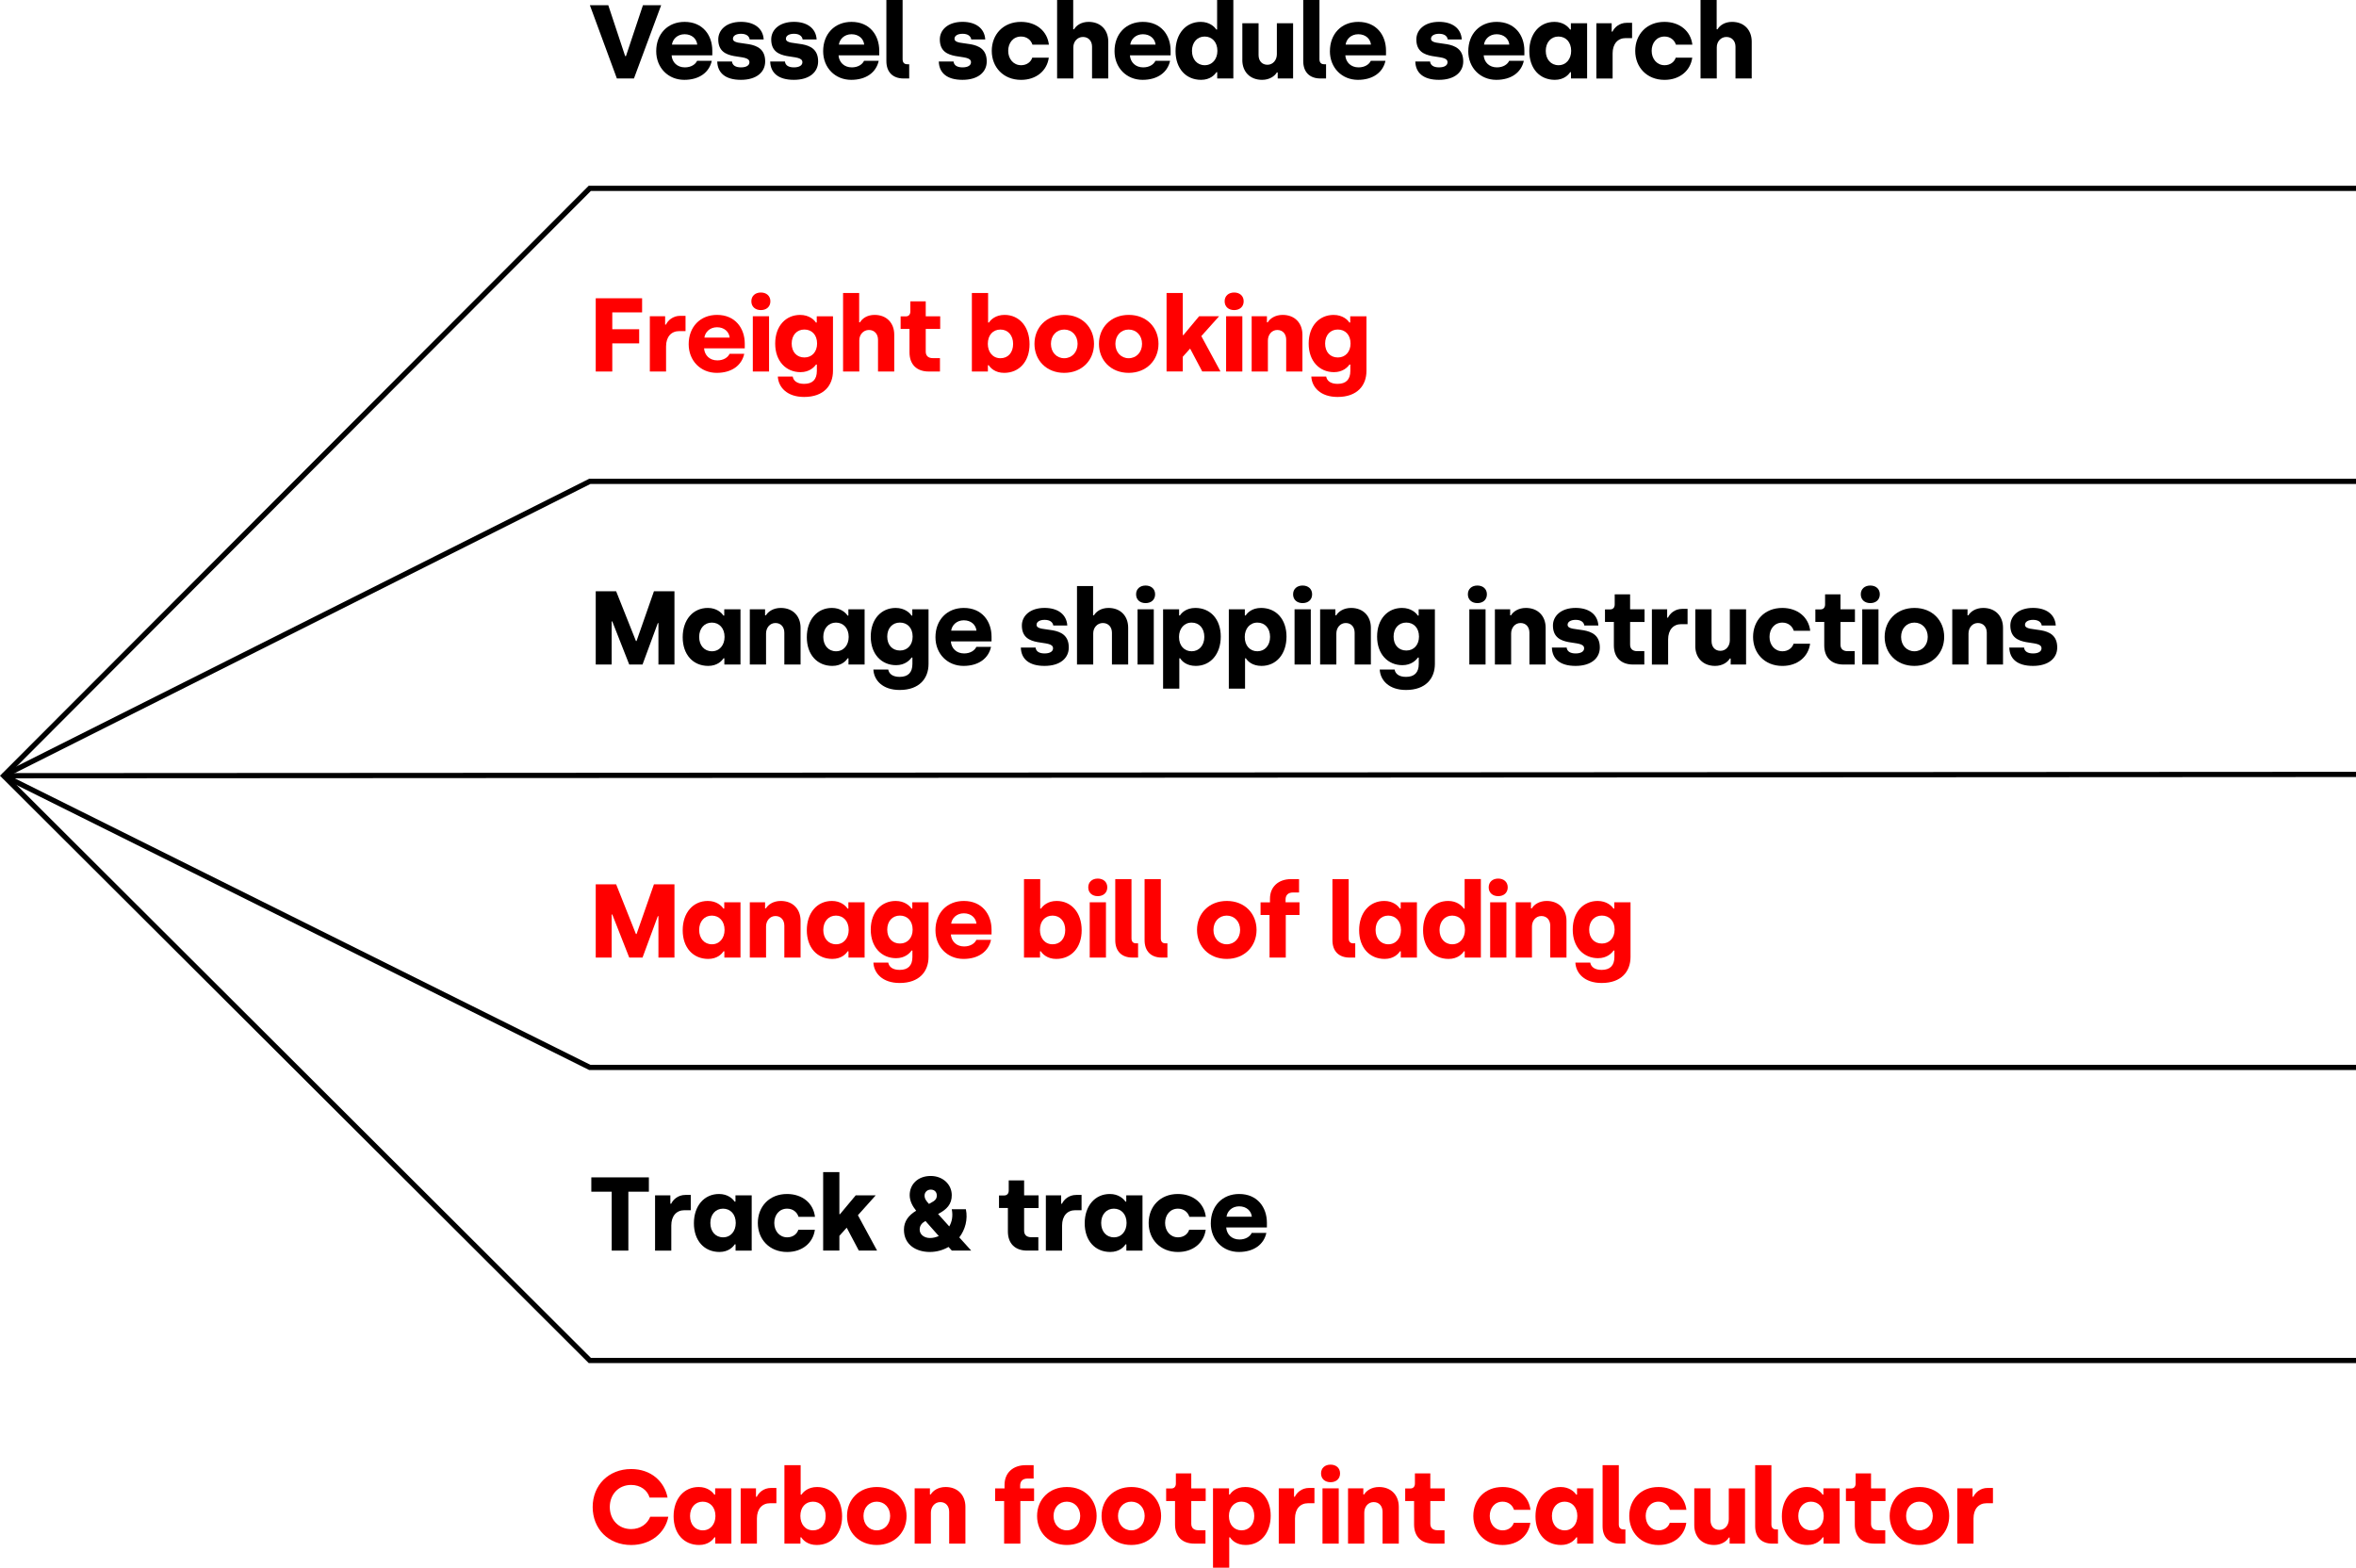 <svg xmlns="http://www.w3.org/2000/svg" id="Layer_1" viewBox="0 0 901.41 599.86"><defs><style>.cls-1{isolation:isolate;}.cls-2,.cls-3{stroke-width:0px;}.cls-3{fill:red;}.cls-4{fill:none;stroke:#000;stroke-width:2px;}</style></defs><g class="cls-1"><path class="cls-2" d="M225.68,2h7.05l6.45,19.46h.32l6.49-19.46h6.97l-10.41,28.03h-6.53l-10.33-28.03Z"></path><path class="cls-2" d="M251.07,19.58c0-6.61,4.4-11.21,10.85-11.21,6.97,0,10.61,5.12,10.61,11.01v1.8h-15.57c.2,2.68,2.16,4.6,5.08,4.6,2.44,0,4.08-1.2,4.68-2.52h5.61c-.96,4.44-4.8,7.29-10.53,7.29-6.13,0-10.73-4.6-10.73-10.97ZM266.77,17.06c-.24-2.24-2.08-3.96-4.84-3.96s-4.56,1.88-4.84,3.96h9.69Z"></path><path class="cls-2" d="M274.42,23.54h5.64c.16,1.48,1.4,2.24,3.44,2.24s3.24-.76,3.24-1.96c0-3.8-11.93.36-11.93-8.73,0-3.6,3.04-6.73,8.69-6.73,4.88,0,8.41,2.32,8.69,6.73h-5.36c-.2-1.28-1.28-2.16-3.32-2.16-1.88,0-3.08.76-3.08,1.88,0,3.44,12.33-.68,12.33,8.69,0,4.08-3.28,7.05-9.29,7.05s-8.93-2.72-9.05-7.01Z"></path><path class="cls-2" d="M294.68,23.54h5.64c.16,1.48,1.4,2.24,3.44,2.24s3.24-.76,3.24-1.96c0-3.8-11.93.36-11.93-8.73,0-3.6,3.04-6.73,8.69-6.73,4.88,0,8.41,2.32,8.69,6.73h-5.36c-.2-1.28-1.28-2.16-3.32-2.16-1.88,0-3.08.76-3.08,1.88,0,3.44,12.33-.68,12.33,8.69,0,4.08-3.28,7.05-9.29,7.05s-8.93-2.72-9.05-7.01Z"></path><path class="cls-2" d="M314.94,19.58c0-6.61,4.4-11.21,10.85-11.21,6.97,0,10.61,5.12,10.61,11.01v1.8h-15.57c.2,2.68,2.16,4.6,5.08,4.6,2.44,0,4.08-1.2,4.68-2.52h5.61c-.96,4.44-4.8,7.29-10.53,7.29-6.13,0-10.73-4.6-10.73-10.97ZM330.64,17.06c-.24-2.24-2.08-3.96-4.84-3.96s-4.56,1.88-4.84,3.96h9.69Z"></path><path class="cls-2" d="M339.13,23.38V0h6.21v22.66c0,1.28.64,1.92,1.76,1.92h.76v5.45h-2.12c-4.24,0-6.61-2.52-6.61-6.65Z"></path><path class="cls-2" d="M359.19,23.54h5.64c.16,1.48,1.4,2.24,3.44,2.24s3.24-.76,3.24-1.96c0-3.8-11.93.36-11.93-8.73,0-3.6,3.04-6.73,8.69-6.73,4.88,0,8.41,2.32,8.69,6.73h-5.36c-.2-1.28-1.28-2.16-3.32-2.16-1.88,0-3.08.76-3.08,1.88,0,3.44,12.33-.68,12.33,8.69,0,4.08-3.28,7.05-9.29,7.05s-8.93-2.72-9.05-7.01Z"></path><path class="cls-2" d="M379.45,19.46c0-6.25,4.36-11.09,11.17-11.09,5.89,0,10.09,3.56,10.69,8.73h-6.29c-.56-1.8-2.16-3.12-4.36-3.12-3.04,0-4.92,2.44-4.92,5.48s1.96,5.49,4.96,5.49c2.08,0,3.72-1.2,4.24-2.88h6.33c-.68,5-4.8,8.49-10.61,8.49-6.81,0-11.21-4.88-11.21-11.09Z"></path><path class="cls-2" d="M404.44,0h6.17v11.21h.32c.84-1.44,2.72-2.84,5.57-2.84,4.68,0,7.53,3.16,7.53,7.57v14.09h-6.21v-12.17c0-2.16-1.36-3.72-3.48-3.72s-3.68,1.76-3.68,3.96v11.93h-6.21V0Z"></path><path class="cls-2" d="M426.42,19.58c0-6.61,4.4-11.21,10.85-11.21,6.97,0,10.61,5.12,10.61,11.01v1.8h-15.57c.2,2.68,2.16,4.6,5.08,4.6,2.44,0,4.08-1.2,4.68-2.52h5.61c-.96,4.44-4.8,7.29-10.53,7.29-6.13,0-10.73-4.6-10.73-10.97ZM442.12,17.06c-.24-2.24-2.08-3.96-4.84-3.96s-4.56,1.88-4.84,3.96h9.69Z"></path><path class="cls-2" d="M449.77,19.58c0-6.65,3.92-11.21,9.61-11.21,3.32,0,5.25,1.8,5.97,2.92h.32V0h6.21v30.03h-6.17v-2.4h-.32c-.6.96-2.36,2.92-5.85,2.92-5.81,0-9.77-4.32-9.77-10.97ZM465.78,19.46c0-3.36-2.04-5.48-4.88-5.48s-4.85,2.24-4.85,5.48,1.96,5.49,4.88,5.49,4.85-2.36,4.85-5.49Z"></path><path class="cls-2" d="M475.32,22.98v-14.09h6.21v12.17c0,2.2,1.28,3.72,3.4,3.72s3.6-1.8,3.6-4.04v-11.85h6.21v21.14h-5.89v-2.32h-.32c-.8,1.4-2.8,2.84-5.65,2.84-4.68,0-7.57-3.16-7.57-7.57Z"></path><path class="cls-2" d="M498.62,23.38V0h6.21v22.66c0,1.28.64,1.92,1.76,1.92h.76v5.45h-2.12c-4.24,0-6.61-2.52-6.61-6.65Z"></path><path class="cls-2" d="M508.83,19.58c0-6.61,4.4-11.21,10.85-11.21,6.97,0,10.61,5.12,10.61,11.01v1.8h-15.57c.2,2.68,2.16,4.6,5.08,4.6,2.44,0,4.08-1.2,4.68-2.52h5.6c-.96,4.44-4.8,7.29-10.53,7.29-6.12,0-10.73-4.6-10.73-10.97ZM524.53,17.06c-.24-2.24-2.08-3.96-4.85-3.96s-4.56,1.88-4.84,3.96h9.69Z"></path><path class="cls-2" d="M541.51,23.54h5.64c.16,1.48,1.4,2.24,3.44,2.24s3.24-.76,3.24-1.96c0-3.8-11.93.36-11.93-8.73,0-3.6,3.04-6.73,8.69-6.73,4.88,0,8.41,2.32,8.69,6.73h-5.37c-.2-1.28-1.28-2.16-3.32-2.16-1.88,0-3.08.76-3.08,1.88,0,3.44,12.33-.68,12.33,8.69,0,4.08-3.28,7.05-9.29,7.05s-8.93-2.72-9.05-7.01Z"></path><path class="cls-2" d="M561.77,19.58c0-6.61,4.4-11.21,10.85-11.21,6.97,0,10.61,5.12,10.61,11.01v1.8h-15.57c.2,2.68,2.16,4.6,5.08,4.6,2.44,0,4.08-1.2,4.68-2.52h5.6c-.96,4.44-4.8,7.29-10.53,7.29-6.12,0-10.73-4.6-10.73-10.97ZM577.47,17.06c-.24-2.24-2.08-3.96-4.85-3.96s-4.56,1.88-4.84,3.96h9.69Z"></path><path class="cls-2" d="M585.12,19.58c0-6.65,3.92-11.21,9.61-11.21,3.32,0,5.25,1.8,5.97,2.92h.32v-2.4h6.21v21.14h-6.17v-2.4h-.32c-.6.96-2.36,2.92-5.85,2.92-5.81,0-9.77-4.32-9.77-10.97ZM601.13,19.46c0-3.36-2.04-5.48-4.88-5.48s-4.84,2.24-4.84,5.48,1.96,5.49,4.88,5.49,4.84-2.36,4.84-5.49Z"></path><path class="cls-2" d="M610.78,8.89h5.85v3.2h.32c.72-1.56,2.6-3.36,5.45-3.36h2.04v5.85h-2.44c-3.04,0-5.01,2.2-5.01,5.85v9.61h-6.21V8.89Z"></path><path class="cls-2" d="M625.64,19.46c0-6.25,4.36-11.09,11.17-11.09,5.89,0,10.09,3.56,10.69,8.73h-6.29c-.56-1.8-2.16-3.12-4.36-3.12-3.04,0-4.92,2.44-4.92,5.48s1.96,5.49,4.96,5.49c2.08,0,3.72-1.2,4.24-2.88h6.33c-.68,5-4.81,8.49-10.61,8.49-6.81,0-11.21-4.88-11.21-11.09Z"></path><path class="cls-2" d="M650.63,0h6.17v11.21h.32c.84-1.44,2.72-2.84,5.56-2.84,4.68,0,7.53,3.16,7.53,7.57v14.09h-6.21v-12.17c0-2.16-1.36-3.72-3.48-3.72s-3.68,1.76-3.68,3.96v11.93h-6.21V0Z"></path></g><g class="cls-1"><path class="cls-3" d="M227.93,114.13h17.74v5.4h-11.41v6.45h10.29v5.41h-10.29v10.77h-6.33v-28.03Z"></path><path class="cls-3" d="M248.63,121.01h5.85v3.2h.32c.72-1.56,2.6-3.36,5.45-3.36h2.04v5.85h-2.44c-3.04,0-5.01,2.2-5.01,5.85v9.61h-6.21v-21.14Z"></path><path class="cls-3" d="M263.49,131.7c0-6.61,4.4-11.21,10.85-11.21,6.97,0,10.61,5.12,10.61,11.01v1.8h-15.57c.2,2.68,2.16,4.6,5.08,4.6,2.44,0,4.08-1.2,4.68-2.52h5.61c-.96,4.44-4.8,7.29-10.53,7.29-6.13,0-10.73-4.6-10.73-10.97ZM279.18,129.18c-.24-2.24-2.08-3.96-4.84-3.96s-4.56,1.88-4.84,3.96h9.69Z"></path><path class="cls-3" d="M287.47,115.29c0-2.08,1.52-3.36,3.64-3.36s3.64,1.28,3.64,3.36-1.52,3.36-3.64,3.36-3.64-1.28-3.64-3.36ZM288.03,121.01h6.21v21.14h-6.21v-21.14Z"></path><path class="cls-3" d="M297.6,144.08h5.69c.28,1.6,1.64,2.8,4.36,2.8,3.24,0,4.88-1.68,4.88-4.96v-2.44h-.32c-.72,1.04-2.56,2.92-5.93,2.92-5.49,0-9.69-4.12-9.69-10.93s4.12-10.97,9.53-10.97c3.44,0,5.41,1.88,6.05,2.92h.32v-2.4h6.21v20.9c0,5.53-3.48,9.97-11.05,9.97-6.57,0-9.85-3.76-10.05-7.81ZM312.62,131.46c0-3.36-2.04-5.37-4.88-5.37s-4.84,2.12-4.84,5.37,1.96,5.32,4.88,5.32,4.84-2.2,4.84-5.32Z"></path><path class="cls-3" d="M322.55,112.12h6.17v11.21h.32c.84-1.44,2.72-2.84,5.57-2.84,4.68,0,7.53,3.16,7.53,7.57v14.09h-6.21v-12.17c0-2.16-1.36-3.72-3.48-3.72s-3.68,1.76-3.68,3.96v11.93h-6.21v-30.03Z"></path><path class="cls-3" d="M347.98,134.83v-8.97h-3.4v-4.8h2c1.12,0,1.72-.76,1.72-1.88v-3.88h5.89v5.73h5.53v4.84h-5.53v8.65c0,1.56.88,2.52,2.72,2.52h2.72v5.12h-4.28c-4.6,0-7.37-2.68-7.37-7.33Z"></path><path class="cls-3" d="M378.29,139.75h-.32v2.4h-6.13v-30.03h6.21v11.29h.32c.72-1.12,2.6-2.92,5.97-2.92,5.69,0,9.57,4.56,9.57,11.21s-3.96,10.97-9.73,10.97c-3.52,0-5.29-1.96-5.89-2.92ZM387.62,131.58c0-3.24-1.96-5.48-4.84-5.48s-4.84,2.12-4.84,5.48c0,3.12,1.88,5.49,4.84,5.49s4.84-2.2,4.84-5.49Z"></path><path class="cls-3" d="M395.79,131.58c0-6.25,4.56-11.09,11.41-11.09s11.37,4.85,11.37,11.09-4.6,11.09-11.41,11.09-11.37-4.84-11.37-11.09ZM412.29,131.58c0-3.2-2.16-5.48-5.12-5.48s-5.08,2.28-5.08,5.48,2.16,5.49,5.08,5.49,5.12-2.28,5.12-5.49Z"></path><path class="cls-3" d="M420.46,131.58c0-6.25,4.56-11.09,11.41-11.09s11.37,4.85,11.37,11.09-4.6,11.09-11.41,11.09-11.37-4.84-11.37-11.09ZM436.95,131.58c0-3.2-2.16-5.48-5.12-5.48s-5.08,2.28-5.08,5.48,2.16,5.49,5.08,5.49,5.12-2.28,5.12-5.49Z"></path><path class="cls-3" d="M459.98,142.15l-4.64-8.77-2.8,3.12v5.64h-6.21v-30.03h6.21v16.1h.24l6.01-7.21h7.65l-6.81,7.61,7.33,13.53h-6.97Z"></path><path class="cls-3" d="M468.55,115.29c0-2.08,1.52-3.36,3.64-3.36s3.64,1.28,3.64,3.36-1.52,3.36-3.64,3.36-3.64-1.28-3.64-3.36ZM469.11,121.01h6.21v21.14h-6.21v-21.14Z"></path><path class="cls-3" d="M478.88,121.01h5.85v2.32h.32c.84-1.44,2.84-2.84,5.69-2.84,4.68,0,7.57,3.16,7.57,7.57v14.09h-6.21v-12.17c0-2.16-1.28-3.72-3.4-3.72s-3.6,1.8-3.6,4.04v11.85h-6.21v-21.14Z"></path><path class="cls-3" d="M501.71,144.08h5.69c.28,1.6,1.64,2.8,4.36,2.8,3.24,0,4.88-1.68,4.88-4.96v-2.44h-.32c-.72,1.04-2.56,2.92-5.93,2.92-5.48,0-9.69-4.12-9.69-10.93s4.12-10.97,9.53-10.97c3.44,0,5.41,1.88,6.05,2.92h.32v-2.4h6.21v20.9c0,5.53-3.48,9.97-11.05,9.97-6.57,0-9.85-3.76-10.05-7.81ZM516.72,131.46c0-3.36-2.04-5.37-4.88-5.37s-4.85,2.12-4.85,5.37,1.96,5.32,4.88,5.32,4.85-2.2,4.85-5.32Z"></path></g><g class="cls-1"><path class="cls-2" d="M227.93,226.25h7.81l7.57,19.02h.24l6.65-19.02h7.85v28.03h-6.13v-15.85h-.24l-5.85,15.85h-5.08l-6.49-16.5h-.24v16.5h-6.09v-28.03Z"></path><path class="cls-2" d="M261.2,243.83c0-6.65,3.92-11.21,9.61-11.21,3.32,0,5.25,1.8,5.97,2.92h.32v-2.4h6.21v21.14h-6.17v-2.4h-.32c-.6.96-2.36,2.92-5.85,2.92-5.81,0-9.77-4.32-9.77-10.97ZM277.22,243.71c0-3.36-2.04-5.48-4.88-5.48s-4.84,2.24-4.84,5.48,1.96,5.49,4.88,5.49,4.84-2.36,4.84-5.49Z"></path><path class="cls-2" d="M286.87,233.14h5.85v2.32h.32c.84-1.44,2.84-2.84,5.69-2.84,4.68,0,7.57,3.16,7.57,7.57v14.09h-6.21v-12.17c0-2.16-1.28-3.72-3.4-3.72s-3.6,1.8-3.6,4.04v11.85h-6.21v-21.14Z"></path><path class="cls-2" d="M308.69,243.83c0-6.65,3.92-11.21,9.61-11.21,3.32,0,5.25,1.8,5.97,2.92h.32v-2.4h6.21v21.14h-6.17v-2.4h-.32c-.6.96-2.36,2.92-5.85,2.92-5.81,0-9.77-4.32-9.77-10.97ZM324.71,243.71c0-3.36-2.04-5.48-4.88-5.48s-4.84,2.24-4.84,5.48,1.96,5.49,4.88,5.49,4.84-2.36,4.84-5.49Z"></path><path class="cls-2" d="M334.16,256.2h5.69c.28,1.6,1.64,2.8,4.36,2.8,3.24,0,4.88-1.68,4.88-4.96v-2.44h-.32c-.72,1.04-2.56,2.92-5.93,2.92-5.49,0-9.69-4.12-9.69-10.93s4.12-10.97,9.53-10.97c3.44,0,5.41,1.88,6.05,2.92h.32v-2.4h6.21v20.9c0,5.53-3.48,9.97-11.05,9.97-6.57,0-9.85-3.76-10.05-7.81ZM349.18,243.59c0-3.36-2.04-5.37-4.88-5.37s-4.84,2.12-4.84,5.37,1.96,5.32,4.88,5.32,4.84-2.2,4.84-5.32Z"></path><path class="cls-2" d="M357.91,243.83c0-6.61,4.4-11.21,10.85-11.21,6.97,0,10.61,5.12,10.61,11.01v1.8h-15.57c.2,2.68,2.16,4.6,5.08,4.6,2.44,0,4.08-1.2,4.68-2.52h5.61c-.96,4.44-4.8,7.29-10.53,7.29-6.13,0-10.73-4.6-10.73-10.97ZM373.6,241.31c-.24-2.24-2.08-3.96-4.84-3.96s-4.56,1.88-4.84,3.96h9.69Z"></path><path class="cls-2" d="M390.58,247.79h5.64c.16,1.48,1.4,2.24,3.44,2.24s3.24-.76,3.24-1.96c0-3.8-11.93.36-11.93-8.73,0-3.6,3.04-6.73,8.69-6.73,4.88,0,8.41,2.32,8.69,6.73h-5.36c-.2-1.28-1.28-2.16-3.32-2.16-1.88,0-3.08.76-3.08,1.88,0,3.44,12.33-.68,12.33,8.69,0,4.08-3.28,7.05-9.29,7.05s-8.93-2.72-9.05-7.01Z"></path><path class="cls-2" d="M412.05,224.25h6.17v11.21h.32c.84-1.44,2.72-2.84,5.57-2.84,4.68,0,7.53,3.16,7.53,7.57v14.09h-6.21v-12.17c0-2.16-1.36-3.72-3.48-3.72s-3.68,1.76-3.68,3.96v11.93h-6.21v-30.03Z"></path><path class="cls-2" d="M434.67,227.41c0-2.08,1.52-3.36,3.64-3.36s3.64,1.28,3.64,3.36-1.52,3.36-3.64,3.36-3.64-1.28-3.64-3.36ZM435.23,233.14h6.21v21.14h-6.21v-21.14Z"></path><path class="cls-2" d="M445,233.14h6.13v2.36h.32c.6-.96,2.36-2.88,5.89-2.88,5.77,0,9.73,4.32,9.73,10.97s-3.88,11.21-9.57,11.21c-3.44,0-5.29-1.76-5.97-2.92h-.32v11.61h-6.21v-30.35ZM460.78,243.71c0-3.32-1.96-5.48-4.85-5.48s-4.84,2.32-4.84,5.48c0,3.36,2,5.49,4.84,5.49s4.85-2.24,4.85-5.49Z"></path><path class="cls-2" d="M470.15,233.14h6.13v2.36h.32c.6-.96,2.36-2.88,5.89-2.88,5.77,0,9.73,4.32,9.73,10.97s-3.88,11.21-9.57,11.21c-3.44,0-5.29-1.76-5.97-2.92h-.32v11.61h-6.21v-30.35ZM485.93,243.71c0-3.32-1.96-5.48-4.85-5.48s-4.84,2.32-4.84,5.48c0,3.36,2,5.49,4.84,5.49s4.85-2.24,4.85-5.49Z"></path><path class="cls-2" d="M494.74,227.41c0-2.08,1.52-3.36,3.64-3.36s3.64,1.28,3.64,3.36-1.52,3.36-3.64,3.36-3.64-1.28-3.64-3.36ZM495.3,233.14h6.21v21.14h-6.21v-21.14Z"></path><path class="cls-2" d="M505.07,233.14h5.85v2.32h.32c.84-1.44,2.84-2.84,5.69-2.84,4.68,0,7.57,3.16,7.57,7.57v14.09h-6.21v-12.17c0-2.16-1.28-3.72-3.4-3.72s-3.6,1.8-3.6,4.04v11.85h-6.21v-21.14Z"></path><path class="cls-2" d="M527.89,256.2h5.69c.28,1.6,1.64,2.8,4.36,2.8,3.24,0,4.88-1.68,4.88-4.96v-2.44h-.32c-.72,1.04-2.56,2.92-5.93,2.92-5.49,0-9.69-4.12-9.69-10.93s4.12-10.97,9.53-10.97c3.44,0,5.41,1.88,6.05,2.92h.32v-2.4h6.21v20.9c0,5.53-3.48,9.97-11.05,9.97-6.57,0-9.85-3.76-10.05-7.81ZM542.91,243.59c0-3.36-2.04-5.37-4.88-5.37s-4.84,2.12-4.84,5.37,1.96,5.32,4.88,5.32,4.84-2.2,4.84-5.32Z"></path><path class="cls-2" d="M561.61,227.41c0-2.08,1.52-3.36,3.64-3.36s3.64,1.28,3.64,3.36-1.52,3.36-3.64,3.36-3.64-1.28-3.64-3.36ZM562.17,233.14h6.21v21.14h-6.21v-21.14Z"></path><path class="cls-2" d="M571.94,233.14h5.85v2.32h.32c.84-1.44,2.84-2.84,5.69-2.84,4.68,0,7.57,3.16,7.57,7.57v14.09h-6.21v-12.17c0-2.16-1.28-3.72-3.4-3.72s-3.6,1.8-3.6,4.04v11.85h-6.21v-21.14Z"></path><path class="cls-2" d="M593.77,247.79h5.64c.16,1.48,1.4,2.24,3.44,2.24s3.24-.76,3.24-1.96c0-3.8-11.93.36-11.93-8.73,0-3.6,3.04-6.73,8.69-6.73,4.88,0,8.41,2.32,8.69,6.73h-5.37c-.2-1.28-1.28-2.16-3.32-2.16-1.88,0-3.08.76-3.08,1.88,0,3.44,12.33-.68,12.33,8.69,0,4.08-3.28,7.05-9.29,7.05s-8.93-2.72-9.05-7.01Z"></path><path class="cls-2" d="M617.47,246.95v-8.97h-3.4v-4.8h2c1.12,0,1.72-.76,1.72-1.88v-3.88h5.89v5.73h5.53v4.84h-5.53v8.65c0,1.56.88,2.52,2.72,2.52h2.72v5.12h-4.28c-4.6,0-7.37-2.68-7.37-7.33Z"></path><path class="cls-2" d="M632.01,233.14h5.85v3.2h.32c.72-1.56,2.6-3.36,5.45-3.36h2.04v5.85h-2.44c-3.04,0-5,2.2-5,5.85v9.61h-6.21v-21.14Z"></path><path class="cls-2" d="M648.63,247.23v-14.09h6.21v12.17c0,2.2,1.28,3.72,3.4,3.72s3.6-1.8,3.6-4.04v-11.85h6.21v21.14h-5.89v-2.32h-.32c-.8,1.4-2.8,2.84-5.65,2.84-4.68,0-7.57-3.16-7.57-7.57Z"></path><path class="cls-2" d="M670.73,243.71c0-6.25,4.36-11.09,11.17-11.09,5.89,0,10.09,3.56,10.69,8.73h-6.29c-.56-1.8-2.16-3.12-4.36-3.12-3.04,0-4.92,2.44-4.92,5.48s1.96,5.49,4.96,5.49c2.08,0,3.72-1.2,4.24-2.88h6.33c-.68,5-4.81,8.49-10.61,8.49-6.81,0-11.21-4.88-11.21-11.09Z"></path><path class="cls-2" d="M697.96,246.95v-8.97h-3.4v-4.8h2c1.12,0,1.72-.76,1.72-1.88v-3.88h5.89v5.73h5.53v4.84h-5.53v8.65c0,1.56.88,2.52,2.72,2.52h2.72v5.12h-4.28c-4.6,0-7.37-2.68-7.37-7.33Z"></path><path class="cls-2" d="M711.94,227.41c0-2.08,1.52-3.36,3.64-3.36s3.64,1.28,3.64,3.36-1.52,3.36-3.64,3.36-3.64-1.28-3.64-3.36ZM712.5,233.14h6.21v21.14h-6.21v-21.14Z"></path><path class="cls-2" d="M721.07,243.71c0-6.25,4.56-11.09,11.41-11.09s11.37,4.85,11.37,11.09-4.6,11.09-11.41,11.09-11.37-4.84-11.37-11.09ZM737.56,243.71c0-3.2-2.16-5.48-5.12-5.48s-5.08,2.28-5.08,5.48,2.16,5.49,5.08,5.49,5.12-2.28,5.12-5.49Z"></path><path class="cls-2" d="M746.93,233.14h5.85v2.32h.32c.84-1.44,2.84-2.84,5.69-2.84,4.68,0,7.57,3.16,7.57,7.57v14.09h-6.21v-12.17c0-2.16-1.28-3.72-3.4-3.72s-3.6,1.8-3.6,4.04v11.85h-6.21v-21.14Z"></path><path class="cls-2" d="M768.76,247.79h5.65c.16,1.48,1.4,2.24,3.44,2.24s3.24-.76,3.24-1.96c0-3.8-11.93.36-11.93-8.73,0-3.6,3.04-6.73,8.69-6.73,4.88,0,8.41,2.32,8.69,6.73h-5.37c-.2-1.28-1.28-2.16-3.32-2.16-1.88,0-3.08.76-3.08,1.88,0,3.44,12.33-.68,12.33,8.69,0,4.08-3.28,7.05-9.29,7.05s-8.93-2.72-9.05-7.01Z"></path></g><g class="cls-1"><path class="cls-3" d="M227.93,338.38h7.81l7.57,19.02h.24l6.65-19.02h7.85v28.03h-6.13v-15.85h-.24l-5.85,15.85h-5.08l-6.49-16.5h-.24v16.5h-6.09v-28.03Z"></path><path class="cls-3" d="M261.2,355.95c0-6.65,3.92-11.21,9.61-11.21,3.32,0,5.25,1.8,5.97,2.92h.32v-2.4h6.21v21.14h-6.17v-2.4h-.32c-.6.96-2.36,2.92-5.85,2.92-5.81,0-9.77-4.32-9.77-10.97ZM277.22,355.83c0-3.36-2.04-5.48-4.88-5.48s-4.84,2.24-4.84,5.48,1.96,5.49,4.88,5.49,4.84-2.36,4.84-5.49Z"></path><path class="cls-3" d="M286.87,345.26h5.85v2.32h.32c.84-1.44,2.84-2.84,5.69-2.84,4.68,0,7.57,3.16,7.57,7.57v14.09h-6.21v-12.17c0-2.16-1.28-3.72-3.4-3.72s-3.6,1.8-3.6,4.04v11.85h-6.21v-21.14Z"></path><path class="cls-3" d="M308.69,355.95c0-6.65,3.92-11.21,9.61-11.21,3.32,0,5.25,1.8,5.97,2.92h.32v-2.4h6.21v21.14h-6.17v-2.4h-.32c-.6.96-2.36,2.92-5.85,2.92-5.81,0-9.77-4.32-9.77-10.97ZM324.71,355.83c0-3.36-2.04-5.48-4.88-5.48s-4.84,2.24-4.84,5.48,1.96,5.49,4.88,5.49,4.84-2.36,4.84-5.49Z"></path><path class="cls-3" d="M334.16,368.32h5.69c.28,1.6,1.64,2.8,4.36,2.8,3.24,0,4.88-1.68,4.88-4.96v-2.44h-.32c-.72,1.04-2.56,2.92-5.93,2.92-5.49,0-9.69-4.12-9.69-10.93s4.12-10.97,9.53-10.97c3.44,0,5.41,1.88,6.05,2.92h.32v-2.4h6.21v20.9c0,5.53-3.48,9.97-11.05,9.97-6.57,0-9.85-3.76-10.05-7.81ZM349.18,355.71c0-3.36-2.04-5.37-4.88-5.37s-4.84,2.12-4.84,5.37,1.96,5.32,4.88,5.32,4.84-2.2,4.84-5.32Z"></path><path class="cls-3" d="M357.91,355.95c0-6.61,4.4-11.21,10.85-11.21,6.97,0,10.61,5.12,10.61,11.01v1.8h-15.57c.2,2.68,2.16,4.6,5.08,4.6,2.44,0,4.08-1.2,4.68-2.52h5.61c-.96,4.44-4.8,7.29-10.53,7.29-6.13,0-10.73-4.6-10.73-10.97ZM373.6,353.43c-.24-2.24-2.08-3.96-4.84-3.96s-4.56,1.88-4.84,3.96h9.69Z"></path><path class="cls-3" d="M398.23,364h-.32v2.4h-6.13v-30.03h6.21v11.29h.32c.72-1.12,2.6-2.92,5.97-2.92,5.69,0,9.57,4.56,9.57,11.21s-3.96,10.97-9.73,10.97c-3.52,0-5.29-1.96-5.89-2.92ZM407.56,355.83c0-3.24-1.96-5.48-4.84-5.48s-4.84,2.12-4.84,5.48c0,3.12,1.88,5.49,4.84,5.49s4.84-2.2,4.84-5.49Z"></path><path class="cls-3" d="M416.37,339.54c0-2.08,1.52-3.36,3.64-3.36s3.64,1.28,3.64,3.36-1.52,3.36-3.64,3.36-3.64-1.28-3.64-3.36ZM416.93,345.26h6.21v21.14h-6.21v-21.14Z"></path><path class="cls-3" d="M426.7,359.76v-23.38h6.21v22.66c0,1.28.64,1.92,1.76,1.92h.76v5.45h-2.12c-4.24,0-6.61-2.52-6.61-6.65Z"></path><path class="cls-3" d="M437.92,359.76v-23.38h6.21v22.66c0,1.28.64,1.92,1.76,1.92h.76v5.45h-2.12c-4.24,0-6.61-2.52-6.61-6.65Z"></path><path class="cls-3" d="M457.98,355.83c0-6.25,4.56-11.09,11.41-11.09s11.37,4.85,11.37,11.09-4.6,11.09-11.41,11.09-11.37-4.84-11.37-11.09ZM474.47,355.83c0-3.2-2.16-5.48-5.12-5.48s-5.08,2.28-5.08,5.48,2.16,5.49,5.08,5.49,5.12-2.28,5.12-5.49Z"></path><path class="cls-3" d="M485.73,350.11h-3.44v-4.84h3.6v-1.36c0-4.64,3.28-7.53,8.09-7.53h3.04v5.12h-2.32c-1.96,0-2.84,1.12-2.84,2.68v1.08h5.33v4.84h-5.25v16.3h-6.21v-16.3Z"></path><path class="cls-3" d="M509.79,359.76v-23.38h6.21v22.66c0,1.28.64,1.92,1.76,1.92h.76v5.45h-2.12c-4.24,0-6.61-2.52-6.61-6.65Z"></path><path class="cls-3" d="M520.01,355.95c0-6.65,3.92-11.21,9.61-11.21,3.32,0,5.25,1.8,5.97,2.92h.32v-2.4h6.21v21.14h-6.17v-2.4h-.32c-.6.96-2.36,2.92-5.85,2.92-5.81,0-9.77-4.32-9.77-10.97ZM536.02,355.83c0-3.36-2.04-5.48-4.88-5.48s-4.84,2.24-4.84,5.48,1.96,5.49,4.88,5.49,4.84-2.36,4.84-5.49Z"></path><path class="cls-3" d="M544.47,355.95c0-6.65,3.92-11.21,9.61-11.21,3.32,0,5.25,1.8,5.97,2.92h.32v-11.29h6.21v30.03h-6.17v-2.4h-.32c-.6.96-2.36,2.92-5.85,2.92-5.81,0-9.77-4.32-9.77-10.97ZM560.49,355.83c0-3.36-2.04-5.48-4.88-5.48s-4.84,2.24-4.84,5.48,1.96,5.49,4.88,5.49,4.84-2.36,4.84-5.49Z"></path><path class="cls-3" d="M569.58,339.54c0-2.08,1.52-3.36,3.64-3.36s3.64,1.28,3.64,3.36-1.52,3.36-3.64,3.36-3.64-1.28-3.64-3.36ZM570.14,345.26h6.21v21.14h-6.21v-21.14Z"></path><path class="cls-3" d="M579.91,345.26h5.85v2.32h.32c.84-1.44,2.84-2.84,5.69-2.84,4.68,0,7.57,3.16,7.57,7.57v14.09h-6.21v-12.17c0-2.16-1.28-3.72-3.4-3.72s-3.6,1.8-3.6,4.04v11.85h-6.21v-21.14Z"></path><path class="cls-3" d="M602.74,368.32h5.69c.28,1.6,1.64,2.8,4.36,2.8,3.24,0,4.88-1.68,4.88-4.96v-2.44h-.32c-.72,1.04-2.56,2.92-5.93,2.92-5.48,0-9.69-4.12-9.69-10.93s4.12-10.97,9.53-10.97c3.44,0,5.41,1.88,6.05,2.92h.32v-2.4h6.21v20.9c0,5.53-3.48,9.97-11.05,9.97-6.57,0-9.85-3.76-10.05-7.81ZM617.75,355.71c0-3.36-2.04-5.37-4.88-5.37s-4.85,2.12-4.85,5.37,1.96,5.32,4.88,5.32,4.85-2.2,4.85-5.32Z"></path></g><g class="cls-1"><path class="cls-2" d="M234.05,455.99h-7.81v-5.48h22.02v5.48h-7.85v22.54h-6.37v-22.54Z"></path><path class="cls-2" d="M250.63,457.39h5.85v3.2h.32c.72-1.56,2.6-3.36,5.45-3.36h2.04v5.85h-2.44c-3.04,0-5.01,2.2-5.01,5.85v9.61h-6.21v-21.14Z"></path><path class="cls-2" d="M265.49,468.08c0-6.65,3.92-11.21,9.61-11.21,3.32,0,5.25,1.8,5.97,2.92h.32v-2.4h6.21v21.14h-6.17v-2.4h-.32c-.6.96-2.36,2.92-5.85,2.92-5.81,0-9.77-4.32-9.77-10.97ZM281.5,467.96c0-3.36-2.04-5.48-4.88-5.48s-4.84,2.24-4.84,5.48,1.96,5.49,4.88,5.49,4.84-2.36,4.84-5.49Z"></path><path class="cls-2" d="M289.95,467.96c0-6.25,4.36-11.09,11.17-11.09,5.89,0,10.09,3.56,10.69,8.73h-6.29c-.56-1.8-2.16-3.12-4.36-3.12-3.04,0-4.92,2.44-4.92,5.48s1.96,5.49,4.96,5.49c2.08,0,3.72-1.2,4.24-2.88h6.33c-.68,5-4.8,8.49-10.61,8.49-6.81,0-11.21-4.88-11.21-11.09Z"></path><path class="cls-2" d="M328.59,478.53l-4.64-8.77-2.8,3.12v5.64h-6.21v-30.03h6.21v16.1h.24l6.01-7.21h7.65l-6.81,7.61,7.33,13.53h-6.97Z"></path><path class="cls-2" d="M364.19,478.53l-1.28-1.4c-2.08,1.2-4.52,1.92-7.17,1.92-5.12,0-9.89-2.68-9.89-8.53,0-3.16,1.72-5.48,4.68-7.25-1.32-1.64-2.48-3.64-2.48-5.97,0-4.08,3.08-7.33,8.05-7.33,4.56,0,8.01,3.16,8.05,7.29.04,3.52-1.96,5.48-4.84,7.05l-.4.2,4.28,4.77c1.04-1.8,1.48-4,.96-6.57h5.4c.8,3.88-.24,7.77-2.52,10.77l4.56,5.04h-7.41ZM359.19,472.96l-5.12-5.77c-1.44.84-2.2,1.8-2.2,3.32,0,1.84,1.68,3.2,3.96,3.2,1.12,0,2.28-.28,3.36-.76ZM353.74,457.47c0,1.24.64,2.04,1.68,3.2l.72-.4c1.72-.88,2.28-1.6,2.28-2.84s-.8-2.24-2.32-2.24c-1.4,0-2.36,1.04-2.36,2.28Z"></path><path class="cls-2" d="M385.62,471.2v-8.97h-3.4v-4.8h2c1.12,0,1.72-.76,1.72-1.88v-3.88h5.89v5.73h5.53v4.84h-5.53v8.65c0,1.56.88,2.52,2.72,2.52h2.72v5.12h-4.28c-4.6,0-7.37-2.68-7.37-7.33Z"></path><path class="cls-2" d="M400.15,457.39h5.85v3.2h.32c.72-1.56,2.6-3.36,5.45-3.36h2.04v5.85h-2.44c-3.04,0-5.01,2.2-5.01,5.85v9.61h-6.21v-21.14Z"></path><path class="cls-2" d="M415.01,468.08c0-6.65,3.92-11.21,9.61-11.21,3.32,0,5.25,1.8,5.97,2.92h.32v-2.4h6.21v21.14h-6.17v-2.4h-.32c-.6.96-2.36,2.92-5.85,2.92-5.81,0-9.77-4.32-9.77-10.97ZM431.03,467.96c0-3.36-2.04-5.48-4.88-5.48s-4.84,2.24-4.84,5.48,1.96,5.49,4.88,5.49,4.84-2.36,4.84-5.49Z"></path><path class="cls-2" d="M439.48,467.96c0-6.25,4.36-11.09,11.17-11.09,5.89,0,10.09,3.56,10.69,8.73h-6.29c-.56-1.8-2.16-3.12-4.36-3.12-3.04,0-4.92,2.44-4.92,5.48s1.96,5.49,4.96,5.49c2.08,0,3.72-1.2,4.24-2.88h6.33c-.68,5-4.8,8.49-10.61,8.49-6.81,0-11.21-4.88-11.21-11.09Z"></path><path class="cls-2" d="M463.26,468.08c0-6.61,4.4-11.21,10.85-11.21,6.97,0,10.61,5.12,10.61,11.01v1.8h-15.57c.2,2.68,2.16,4.6,5.08,4.6,2.44,0,4.08-1.2,4.68-2.52h5.6c-.96,4.44-4.8,7.29-10.53,7.29-6.12,0-10.73-4.6-10.73-10.97ZM478.96,465.55c-.24-2.24-2.08-3.96-4.85-3.96s-4.56,1.88-4.84,3.96h9.69Z"></path></g><g class="cls-1"><path class="cls-3" d="M226.76,576.64c0-8.25,6.01-14.53,14.73-14.53,7.61,0,12.73,4.77,13.93,10.93h-6.89c-.76-2.76-3.44-4.85-7.05-4.85-4.84,0-8.17,3.64-8.17,8.45s3.32,8.45,8.17,8.45c3.6,0,6.25-2.04,7.29-4.72h6.93c-1.2,6.17-6.69,10.81-14.21,10.81-8.77,0-14.73-6.25-14.73-14.53Z"></path><path class="cls-3" d="M257.72,580.2c0-6.65,3.92-11.21,9.61-11.21,3.32,0,5.25,1.8,5.97,2.92h.32v-2.4h6.21v21.14h-6.17v-2.4h-.32c-.6.96-2.36,2.92-5.85,2.92-5.81,0-9.77-4.32-9.77-10.97ZM273.73,580.08c0-3.36-2.04-5.48-4.88-5.48s-4.84,2.24-4.84,5.48,1.96,5.49,4.88,5.49,4.84-2.36,4.84-5.49Z"></path><path class="cls-3" d="M283.39,569.51h5.85v3.2h.32c.72-1.56,2.6-3.36,5.45-3.36h2.04v5.85h-2.44c-3.04,0-5.01,2.2-5.01,5.85v9.61h-6.21v-21.14Z"></path><path class="cls-3" d="M306.57,588.25h-.32v2.4h-6.13v-30.03h6.21v11.29h.32c.72-1.12,2.6-2.92,5.97-2.92,5.69,0,9.57,4.56,9.57,11.21s-3.96,10.97-9.73,10.97c-3.52,0-5.29-1.96-5.89-2.92ZM315.9,580.08c0-3.24-1.96-5.48-4.84-5.48s-4.84,2.12-4.84,5.48c0,3.12,1.88,5.49,4.84,5.49s4.84-2.2,4.84-5.49Z"></path><path class="cls-3" d="M324.07,580.08c0-6.25,4.56-11.09,11.41-11.09s11.37,4.85,11.37,11.09-4.6,11.09-11.41,11.09-11.37-4.84-11.37-11.09ZM340.57,580.08c0-3.2-2.16-5.48-5.12-5.48s-5.08,2.28-5.08,5.48,2.16,5.49,5.08,5.49,5.12-2.28,5.12-5.49Z"></path><path class="cls-3" d="M349.94,569.51h5.85v2.32h.32c.84-1.44,2.84-2.84,5.69-2.84,4.68,0,7.57,3.16,7.57,7.57v14.09h-6.21v-12.17c0-2.16-1.28-3.72-3.4-3.72s-3.6,1.8-3.6,4.04v11.85h-6.21v-21.14Z"></path><path class="cls-3" d="M384.18,574.36h-3.44v-4.84h3.6v-1.36c0-4.64,3.28-7.53,8.09-7.53h3.04v5.12h-2.32c-1.96,0-2.84,1.12-2.84,2.68v1.08h5.33v4.84h-5.25v16.3h-6.21v-16.3Z"></path><path class="cls-3" d="M396.79,580.08c0-6.25,4.56-11.09,11.41-11.09s11.37,4.85,11.37,11.09-4.6,11.09-11.41,11.09-11.37-4.84-11.37-11.09ZM413.29,580.08c0-3.2-2.16-5.48-5.12-5.48s-5.08,2.28-5.08,5.48,2.16,5.49,5.08,5.49,5.12-2.28,5.12-5.49Z"></path><path class="cls-3" d="M421.46,580.08c0-6.25,4.56-11.09,11.41-11.09s11.37,4.85,11.37,11.09-4.6,11.09-11.41,11.09-11.37-4.84-11.37-11.09ZM437.95,580.08c0-3.2-2.16-5.48-5.12-5.48s-5.08,2.28-5.08,5.48,2.16,5.49,5.08,5.49,5.12-2.28,5.12-5.49Z"></path><path class="cls-3" d="M449.57,583.32v-8.97h-3.4v-4.8h2c1.12,0,1.72-.76,1.72-1.88v-3.88h5.89v5.73h5.52v4.84h-5.52v8.65c0,1.56.88,2.52,2.72,2.52h2.72v5.12h-4.28c-4.6,0-7.37-2.68-7.37-7.33Z"></path><path class="cls-3" d="M464.1,569.51h6.13v2.36h.32c.6-.96,2.36-2.88,5.89-2.88,5.77,0,9.73,4.32,9.73,10.97s-3.88,11.21-9.57,11.21c-3.44,0-5.29-1.76-5.97-2.92h-.32v11.61h-6.21v-30.35ZM479.88,580.08c0-3.32-1.96-5.48-4.85-5.48s-4.84,2.32-4.84,5.48c0,3.36,2,5.49,4.84,5.49s4.85-2.24,4.85-5.49Z"></path><path class="cls-3" d="M489.25,569.51h5.85v3.2h.32c.72-1.56,2.6-3.36,5.45-3.36h2.04v5.85h-2.44c-3.04,0-5,2.2-5,5.85v9.61h-6.21v-21.14Z"></path><path class="cls-3" d="M505.43,563.79c0-2.08,1.52-3.36,3.64-3.36s3.64,1.28,3.64,3.36-1.52,3.36-3.64,3.36-3.64-1.28-3.64-3.36ZM505.99,569.51h6.21v21.14h-6.21v-21.14Z"></path><path class="cls-3" d="M515.76,569.51h5.85v2.32h.32c.84-1.44,2.84-2.84,5.68-2.84,4.68,0,7.57,3.16,7.57,7.57v14.09h-6.21v-12.17c0-2.16-1.28-3.72-3.4-3.72s-3.6,1.8-3.6,4.04v11.85h-6.21v-21.14Z"></path><path class="cls-3" d="M541.03,583.32v-8.97h-3.4v-4.8h2c1.12,0,1.72-.76,1.72-1.88v-3.88h5.89v5.73h5.52v4.84h-5.52v8.65c0,1.56.88,2.52,2.72,2.52h2.72v5.12h-4.28c-4.6,0-7.37-2.68-7.37-7.33Z"></path><path class="cls-3" d="M563.69,580.08c0-6.25,4.36-11.09,11.17-11.09,5.89,0,10.09,3.56,10.69,8.73h-6.29c-.56-1.8-2.16-3.12-4.36-3.12-3.04,0-4.92,2.44-4.92,5.48s1.96,5.49,4.96,5.49c2.08,0,3.72-1.2,4.24-2.88h6.33c-.68,5-4.8,8.49-10.61,8.49-6.81,0-11.21-4.88-11.21-11.09Z"></path><path class="cls-3" d="M587.48,580.2c0-6.65,3.92-11.21,9.61-11.21,3.32,0,5.25,1.8,5.97,2.92h.32v-2.4h6.21v21.14h-6.17v-2.4h-.32c-.6.96-2.36,2.92-5.85,2.92-5.81,0-9.77-4.32-9.77-10.97ZM603.49,580.08c0-3.36-2.04-5.48-4.88-5.48s-4.84,2.24-4.84,5.48,1.96,5.49,4.88,5.49,4.84-2.36,4.84-5.49Z"></path><path class="cls-3" d="M613.15,584.01v-23.38h6.21v22.66c0,1.28.64,1.92,1.76,1.92h.76v5.45h-2.12c-4.24,0-6.61-2.52-6.61-6.65Z"></path><path class="cls-3" d="M623.36,580.08c0-6.25,4.36-11.09,11.17-11.09,5.89,0,10.09,3.56,10.69,8.73h-6.29c-.56-1.8-2.16-3.12-4.36-3.12-3.04,0-4.92,2.44-4.92,5.48s1.96,5.49,4.96,5.49c2.08,0,3.72-1.2,4.24-2.88h6.33c-.68,5-4.81,8.49-10.61,8.49-6.81,0-11.21-4.88-11.21-11.09Z"></path><path class="cls-3" d="M648.23,583.6v-14.09h6.21v12.17c0,2.2,1.28,3.72,3.4,3.72s3.6-1.8,3.6-4.04v-11.85h6.21v21.14h-5.89v-2.32h-.32c-.8,1.4-2.8,2.84-5.64,2.84-4.68,0-7.57-3.16-7.57-7.57Z"></path><path class="cls-3" d="M671.53,584.01v-23.38h6.21v22.66c0,1.28.64,1.92,1.76,1.92h.76v5.45h-2.12c-4.24,0-6.61-2.52-6.61-6.65Z"></path><path class="cls-3" d="M681.74,580.2c0-6.65,3.92-11.21,9.61-11.21,3.32,0,5.25,1.8,5.97,2.92h.32v-2.4h6.21v21.14h-6.17v-2.4h-.32c-.6.96-2.36,2.92-5.85,2.92-5.81,0-9.77-4.32-9.77-10.97ZM697.76,580.08c0-3.36-2.04-5.48-4.89-5.48s-4.84,2.24-4.84,5.48,1.96,5.49,4.88,5.49,4.85-2.36,4.85-5.49Z"></path><path class="cls-3" d="M709.65,583.32v-8.97h-3.4v-4.8h2c1.12,0,1.72-.76,1.72-1.88v-3.88h5.89v5.73h5.53v4.84h-5.53v8.65c0,1.56.88,2.52,2.72,2.52h2.72v5.12h-4.28c-4.6,0-7.37-2.68-7.37-7.33Z"></path><path class="cls-3" d="M722.99,580.08c0-6.25,4.56-11.09,11.41-11.09s11.37,4.85,11.37,11.09-4.6,11.09-11.41,11.09-11.37-4.84-11.37-11.09ZM739.48,580.08c0-3.2-2.16-5.48-5.12-5.48s-5.08,2.28-5.08,5.48,2.16,5.49,5.08,5.49,5.12-2.28,5.12-5.49Z"></path><path class="cls-3" d="M748.86,569.51h5.85v3.2h.32c.72-1.56,2.6-3.36,5.44-3.36h2.04v5.85h-2.44c-3.04,0-5,2.2-5,5.85v9.61h-6.21v-21.14Z"></path></g><path id="Path_8269" class="cls-4" d="M901.41,72.07H225.66S1.41,296.82,1.41,296.82l224.25,223.75h675.75"></path><line id="Line_105" class="cls-4" x1="1.41" y1="296.82" x2="901.41" y2="296.32"></line><path id="Path_8270" class="cls-4" d="M1.41,296.82l224.25-112.63h675.75"></path><path id="Path_8271" class="cls-4" d="M1.41,296.82l224.25,111.62h675.75"></path></svg>